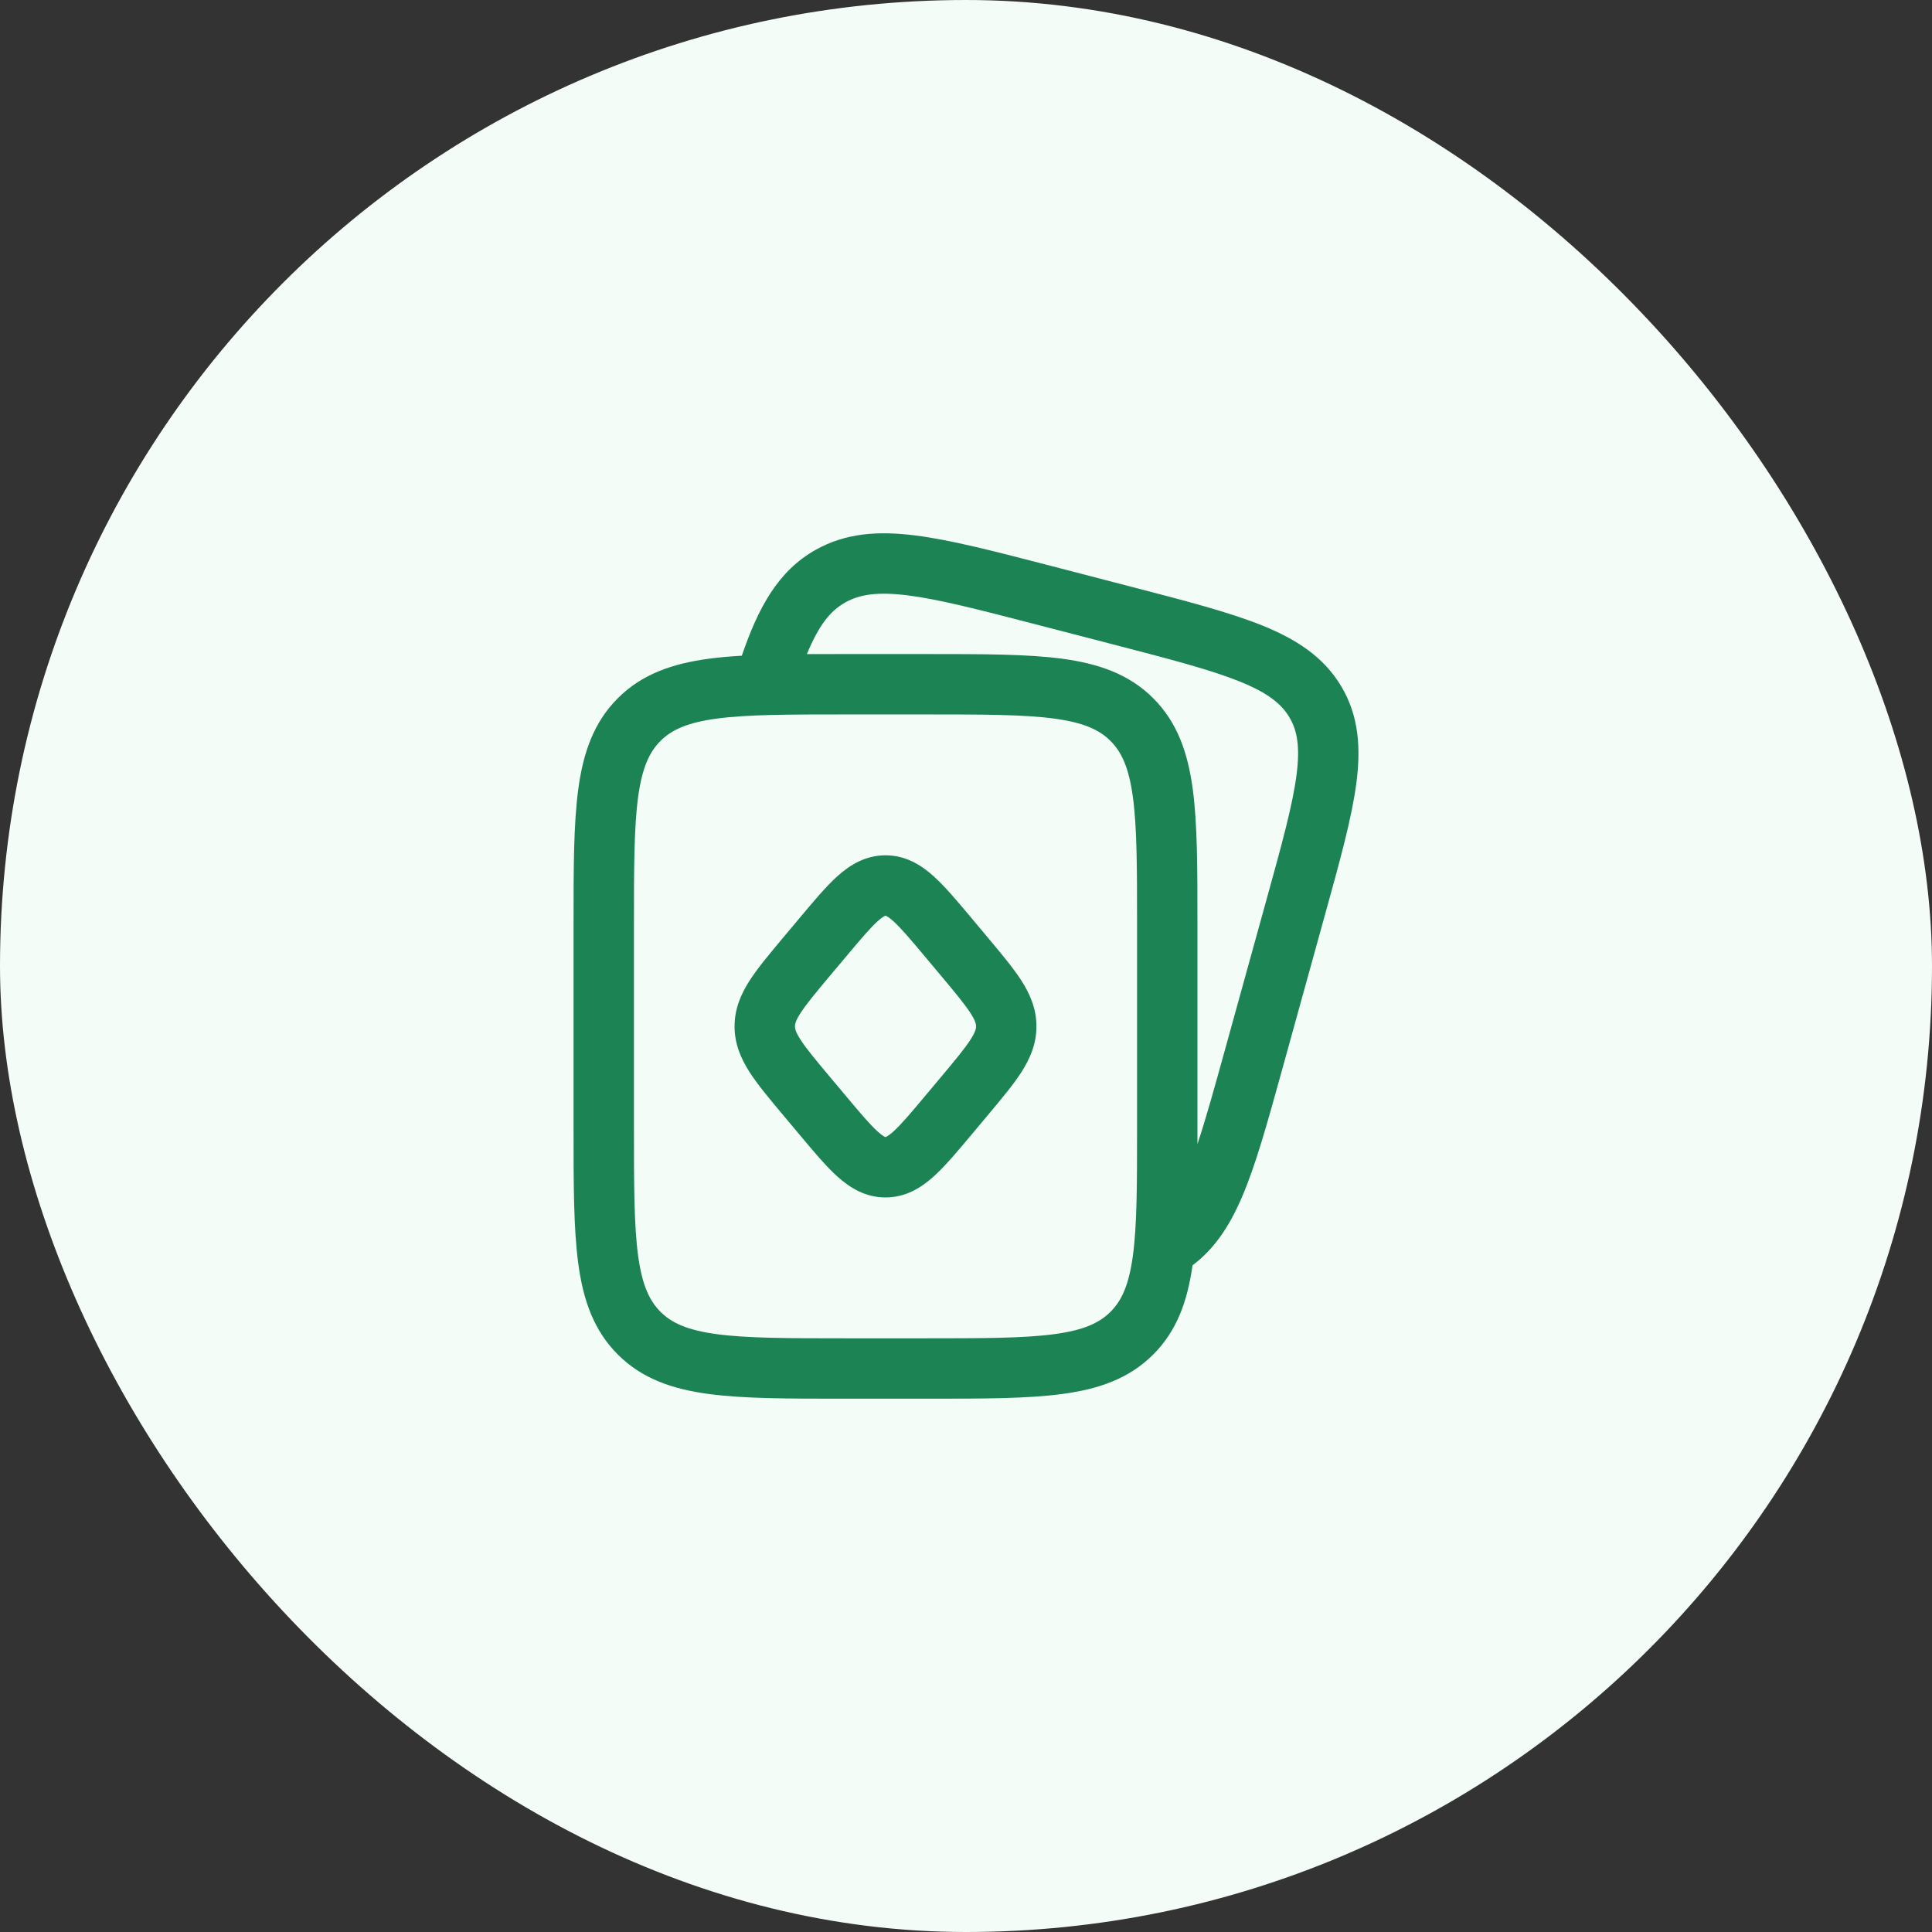 <svg width="48" height="48" viewBox="0 0 48 48" fill="none" xmlns="http://www.w3.org/2000/svg">
<rect x="0" y="0" width="48" height="48" fill="#333333" stroke="none"/>
<rect width="48" height="48" rx="24" fill="#F3FCF6"/>
<path fill-rule="evenodd" clip-rule="evenodd" d="M20.806 21.768C21.113 21.493 21.497 21.25 22 21.25C22.504 21.25 22.887 21.493 23.194 21.768C23.476 22.022 23.779 22.383 24.116 22.785L24.558 23.313C24.883 23.701 25.169 24.043 25.369 24.351C25.585 24.686 25.75 25.055 25.75 25.5C25.75 25.945 25.585 26.314 25.369 26.649C25.169 26.957 24.883 27.299 24.558 27.687L24.116 28.215C23.779 28.617 23.476 28.978 23.194 29.232C22.887 29.507 22.504 29.75 22 29.75C21.497 29.75 21.113 29.507 20.806 29.232C20.524 28.978 20.222 28.617 19.885 28.215L19.442 27.687C19.118 27.299 18.831 26.957 18.631 26.649C18.415 26.314 18.25 25.945 18.25 25.5C18.25 25.055 18.415 24.686 18.631 24.351C18.831 24.043 19.118 23.701 19.442 23.313L19.885 22.785C20.222 22.383 20.524 22.022 20.806 21.768ZM21.809 22.884C21.616 23.058 21.382 23.334 21.003 23.787L20.619 24.244C20.259 24.674 20.034 24.945 19.891 25.166C19.759 25.369 19.75 25.453 19.75 25.5C19.75 25.547 19.759 25.631 19.891 25.834C20.034 26.055 20.259 26.326 20.619 26.756L21.003 27.213C21.382 27.666 21.616 27.942 21.809 28.116C21.898 28.196 21.953 28.229 21.98 28.243C21.991 28.248 21.996 28.249 21.998 28.25C21.998 28.25 21.998 28.25 21.998 28.25L22 28.25L22.002 28.25C22.002 28.25 22.008 28.248 22.02 28.243C22.048 28.229 22.102 28.196 22.192 28.116C22.385 27.942 22.619 27.666 22.998 27.213L23.381 26.756C23.741 26.326 23.966 26.055 24.109 25.834C24.241 25.631 24.25 25.547 24.25 25.5C24.25 25.453 24.241 25.369 24.109 25.166C23.966 24.945 23.741 24.674 23.381 24.244L22.998 23.787C22.619 23.334 22.385 23.058 22.192 22.884C22.102 22.804 22.048 22.771 22.02 22.757C22.008 22.752 22.003 22.75 22.002 22.75C22.002 22.75 22.002 22.75 22.002 22.75L22 22.75L21.999 22.75C21.998 22.75 21.992 22.752 21.98 22.757C21.953 22.771 21.898 22.804 21.809 22.884Z" fill="#1B8354"/>
<path fill-rule="evenodd" clip-rule="evenodd" d="M28.113 14.58L26.043 14.042C24.695 13.693 23.613 13.412 22.732 13.302C21.82 13.188 21.015 13.241 20.271 13.657C19.325 14.186 18.839 15.102 18.43 16.291C18.136 16.308 17.862 16.332 17.608 16.366C16.708 16.488 15.95 16.746 15.349 17.348C14.747 17.95 14.488 18.708 14.367 19.608C14.25 20.475 14.25 21.578 14.25 22.945L14.25 28.055C14.25 29.422 14.25 30.525 14.367 31.392C14.488 32.292 14.747 33.05 15.349 33.652C15.95 34.254 16.708 34.513 17.608 34.633C18.476 34.75 19.578 34.75 20.945 34.75H23.055C24.423 34.75 25.525 34.75 26.392 34.633C27.292 34.513 28.05 34.254 28.652 33.652C29.244 33.06 29.504 32.317 29.628 31.436C30.181 31.023 30.551 30.449 30.852 29.751C31.196 28.953 31.487 27.902 31.847 26.601L32.931 22.683C33.291 21.383 33.582 20.331 33.696 19.473C33.815 18.581 33.76 17.785 33.323 17.052C32.888 16.322 32.211 15.884 31.363 15.541C30.543 15.21 29.46 14.929 28.113 14.58ZM29.75 28.424C29.75 28.303 29.75 28.18 29.75 28.055L29.75 22.945C29.75 21.578 29.75 20.475 29.634 19.608C29.513 18.708 29.254 17.95 28.652 17.348C28.05 16.746 27.292 16.488 26.392 16.366C25.525 16.25 24.423 16.25 23.055 16.25L20.945 16.25C20.632 16.25 20.333 16.25 20.047 16.251C20.349 15.521 20.633 15.173 21.003 14.966C21.355 14.77 21.794 14.697 22.546 14.791C23.319 14.887 24.307 15.142 25.718 15.508L27.685 16.018C29.096 16.384 30.082 16.642 30.801 16.932C31.501 17.215 31.837 17.488 32.034 17.82C32.23 18.148 32.305 18.556 32.209 19.276C32.11 20.018 31.849 20.969 31.47 22.337L30.416 26.147C30.157 27.085 29.95 27.827 29.75 28.424ZM17.808 17.853C17.075 17.952 16.686 18.132 16.409 18.409C16.133 18.686 15.952 19.074 15.853 19.808C15.752 20.564 15.75 21.565 15.75 23L15.75 28C15.75 29.435 15.752 30.436 15.853 31.192C15.952 31.926 16.133 32.314 16.409 32.591C16.686 32.868 17.075 33.048 17.808 33.147C18.564 33.248 19.565 33.25 21 33.25H23C24.436 33.25 25.437 33.248 26.192 33.147C26.926 33.048 27.314 32.868 27.591 32.591C27.868 32.314 28.048 31.926 28.147 31.192C28.249 30.436 28.25 29.435 28.25 28L28.25 23C28.25 21.565 28.249 20.564 28.147 19.808C28.048 19.074 27.868 18.686 27.591 18.409C27.314 18.132 26.926 17.952 26.192 17.853C25.437 17.752 24.436 17.75 23 17.75H21C19.565 17.75 18.564 17.752 17.808 17.853Z" fill="#1B8354"/>
</svg>
